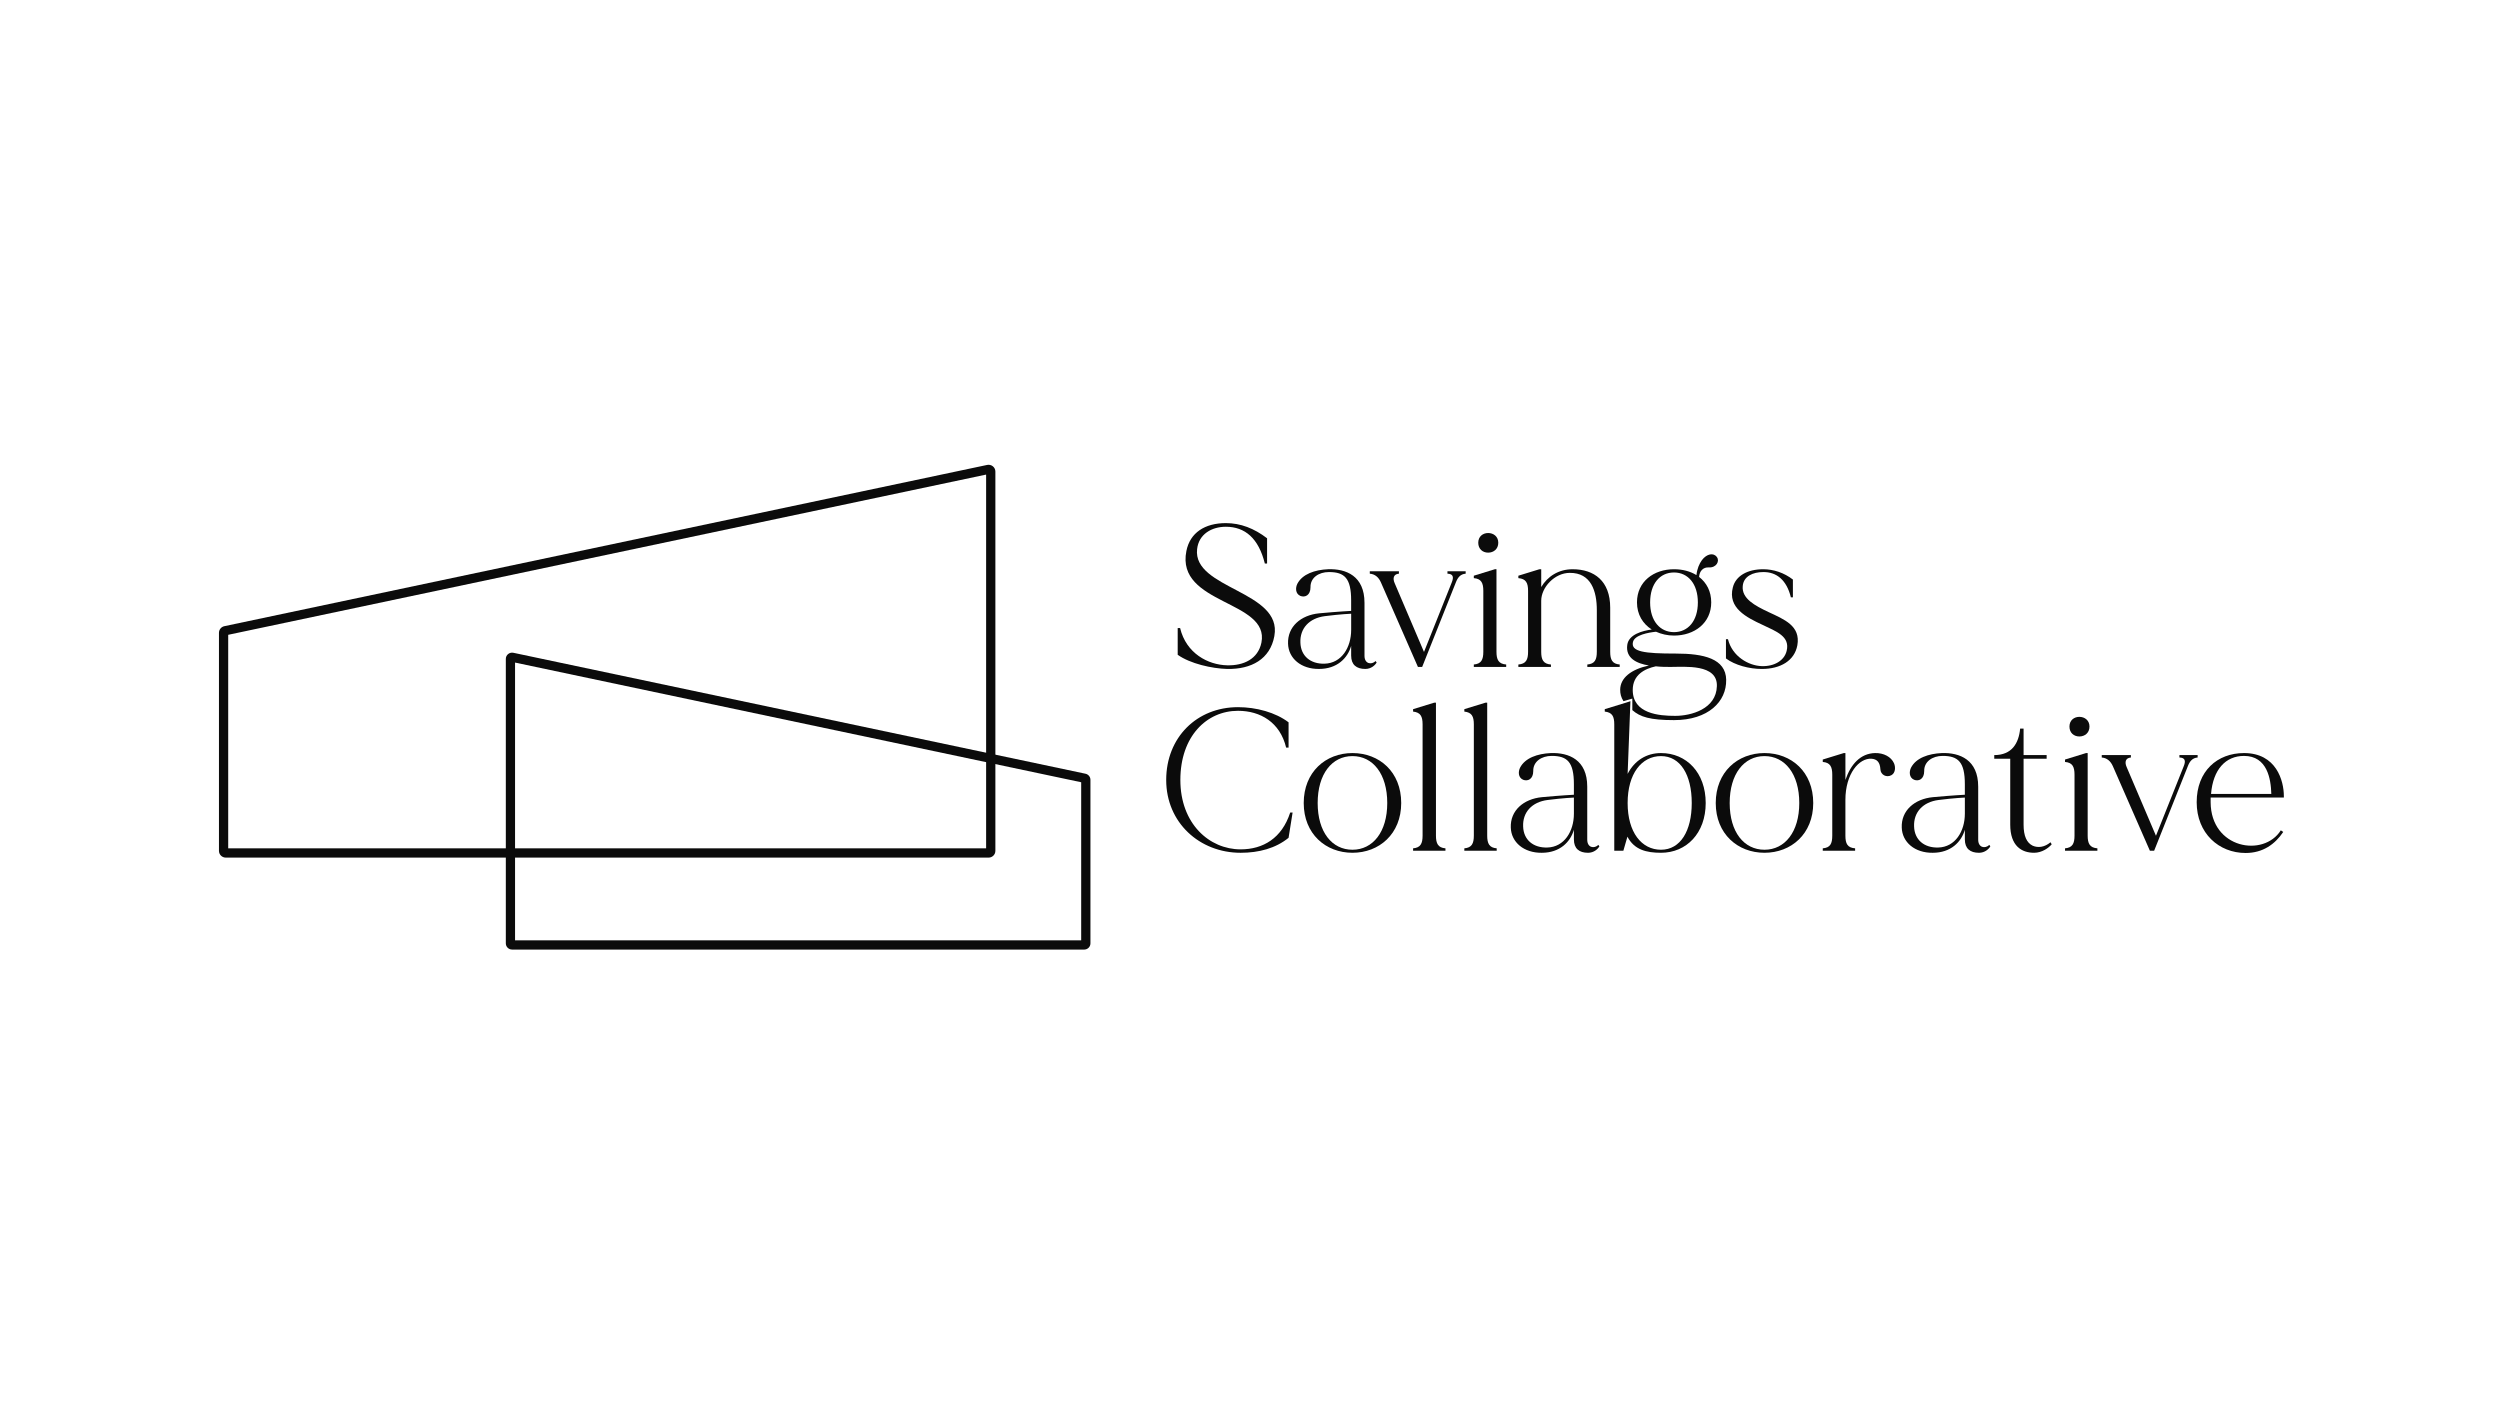 <?xml version="1.0" encoding="UTF-8"?><svg id="Layer_1" xmlns="http://www.w3.org/2000/svg" viewBox="0 0 1920 1080"><defs><style>.cls-1{fill:#0b0b0b;}</style></defs><g><path class="cls-1" d="M978.72,488.44c-3.26,17.86-17.71,25.63-36.19,25.32-11.8-.31-28.43-4.04-38.06-10.88v-20.5h1.86c4.66,19.42,21.44,28.27,36.19,28.58,12.58,.31,23.61-4.82,26.25-17.4,6.52-32.62-65.86-29.05-57.63-70.37,2.79-14.14,14.29-21.44,30.29-21.44,11.34,0,21.75,4.04,31.69,11.65v19.42h-1.71c-4.82-19.42-15.23-28.27-29.98-28.27-10.72,0-20.81,5.59-22.06,17.24-3.42,30.6,65.71,32,59.34,66.64Z"/><path class="cls-1" d="M1057.27,508.78c-1.09,2.02-4.2,4.97-8.7,4.97-6.84,0-10.88-3.26-10.88-10.25v-7.46c-2.64,9.32-10.72,17.71-24.7,17.71-13.67,.15-23.46-8.08-23.77-19.42-.47-12.89,9.63-21.9,23.92-23.3,15.22-1.4,24.54-1.86,24.54-1.86v-8.08c0-17.09-5.12-21.75-17.08-21.75-7.77,0-14.29,4.35-14.14,11.65,0,6.21-4.19,8.08-7.77,6.68-3.88-1.71-3.88-6.21-2.33-9.32,3.89-7.46,13.36-10.72,23.61-11.18,13.82-.47,27.96,5.13,27.96,25.79v40.7c0,6.21,5.28,7.15,8.54,4.04l.78,1.09Zm-19.57-25.01v-12.43s-7.92,.31-20.19,1.86c-12.12,1.55-19.26,9.48-18.8,20.35,.31,10.25,7.77,16.47,18.49,16.16,13.2-.31,20.5-12.58,20.5-25.94Z"/><path class="cls-1" d="M1125.63,438.73v1.86c-4.04,.31-6.06,2.95-7.46,6.52l-25.94,65.09h-3.26l-28.43-64.93c-1.71-3.88-4.51-6.37-8.54-6.68v-1.86h22.37v1.86c-4.04,.31-4.97,3.42-3.26,7.3l22.52,52.81,21.28-53.28c1.87-4.51,.94-6.68-3.26-6.84v-1.86h13.98Z"/><path class="cls-1" d="M1156.74,512.2h-24.85v-1.86c5.75-.47,7.3-3.73,7.3-9.79v-46.76c0-6.06-1.55-9.32-7.3-9.79v-1.86l16.16-4.97h1.24v63.38c0,6.06,1.55,9.32,7.46,9.79v1.86Zm-21.44-95.38c0-4.82,3.57-7.46,7.61-7.46s7.77,2.64,7.77,7.46-3.57,7.61-7.77,7.61-7.61-2.8-7.61-7.61Z"/><path class="cls-1" d="M1243.91,512.2h-24.85v-1.86c5.75-.47,7.3-3.73,7.3-9.79v-32c0-14.45-4.35-28.74-20.81-28.58-11.5,0-21.9,11.03-21.9,21.44v39.15c0,6.06,1.55,9.32,7.46,9.79v1.86h-25.01v-1.86c5.9-.47,7.46-3.73,7.46-9.79v-46.76c0-6.06-1.55-9.32-7.46-9.79v-1.86l16.16-4.97h1.4v13.67c4.81-8.08,13.2-13.67,24.08-13.67,16.62,0,28.89,9.01,28.89,29.51v33.86c0,6.06,1.55,9.32,7.3,9.79v1.86Z"/><path class="cls-1" d="M1325.7,522.14c.31,16.62-13.67,30.91-40.08,30.91-18.34,0-26.08-2.45-31.99-7.68v-8.86s-6.79,1.99-6.79,1.99c-1.87-2.83-2.58-5.8-2.54-8.91,.16-9.01,8.39-15.53,22.06-18.49-9.63-1.55-18.02-5.75-16.62-15.84,1.09-8.08,11.8-10.87,18.8-11.8-6.83-4.35-11.34-11.5-11.34-20.82,0-16,12.89-25.47,28.43-25.47,6.52,0,12.43,1.55,17.24,4.51,.47-4.82,2.18-8.7,4.2-11.5,3.73-4.97,9.01-5.9,11.5-2.33,2.33,3.11-.47,8.23-6.06,7.92-4.66-.31-7.3,2.95-7.61,7.3,5.75,4.51,9.32,11.03,9.32,19.57,0,15.85-12.89,25.48-28.58,25.48-4.97,0-9.63-1.09-13.82-2.95-5.9,.62-16.47,2.49-17.71,7.92-1.71,7.46,8.7,8.85,32.93,8.85,21.44,0,38.37,3.88,38.68,20.19Zm-7.14,4.82c.62-17.24-24.7-14.76-35.57-14.76-3.26,0-7.3,0-11.34-.47-8.54,1.86-17.71,6.52-17.71,18.17,0,18.33,20.35,19.88,32.62,19.88s31.54-5.28,32-22.83Zm-32.93-41.48c10.87,0,18.33-8.7,18.33-22.83s-7.46-22.99-18.33-22.99-18.33,8.7-18.33,22.99,7.61,22.83,18.33,22.83Z"/><path class="cls-1" d="M1380.36,495.59c-2.17,11.8-12.89,18.17-27.34,18.17-9.63,0-20.66-2.95-27.49-8.08v-14.76h1.55c3.26,13.2,15.84,20.35,25.94,20.66,9.94,.31,17.4-4.51,19.11-11.65,2.79-11.18-7.77-14.91-18.49-20.04-12.43-5.75-26.87-13.05-22.83-28.74,2.18-8.86,11.19-13.98,23.3-13.98,7.92,0,16,2.64,22.83,7.92v13.67h-1.55c-3.26-13.36-11.03-19.57-21.28-19.42-7.92,0-15.07,3.26-15.69,10.72-.93,9.63,9.32,15.07,19.88,20.04,11.96,5.59,24.7,10.56,22.06,25.48Z"/><path class="cls-1" d="M992.72,624.02l-3.1,19.42c-9.94,8.08-22.83,11.5-36.82,11.5-31.54,0-57.16-23.15-57.16-55.92s23.61-55.92,55.14-55.92c13.98,0,28.89,4.04,38.84,11.65v19.42h-1.87c-4.66-19.42-19.73-28.27-36.97-28.27-24.08,0-44.27,19.57-44.27,53.13s22.21,53.28,46.29,53.28c17.24,0,31.69-8.54,38.06-28.27h1.86Z"/><path class="cls-1" d="M1076.13,616.72c0,23.77-16.93,38.21-37.44,38.21s-37.43-14.45-37.43-38.21,16.78-38.37,37.43-38.37,37.44,14.45,37.44,38.37Zm-10.72,0c0-22.37-11.03-36.04-26.72-36.04s-26.72,13.67-26.72,36.04,11.03,35.88,26.72,35.88,26.72-13.67,26.72-35.88Z"/><path class="cls-1" d="M1110.1,653.38h-24.85v-1.86c5.75-.47,7.3-3.73,7.3-9.79v-85.44c0-6.06-1.55-9.17-7.3-9.79v-1.86l16.16-4.97h1.4v102.06c0,6.06,1.55,9.32,7.3,9.79v1.86Z"/><path class="cls-1" d="M1149.46,653.38h-24.85v-1.86c5.75-.47,7.3-3.73,7.3-9.79v-85.44c0-6.06-1.55-9.17-7.3-9.79v-1.86l16.16-4.97h1.4v102.06c0,6.06,1.55,9.32,7.3,9.79v1.86Z"/><path class="cls-1" d="M1228.33,649.97c-1.09,2.02-4.2,4.97-8.7,4.97-6.83,0-10.87-3.26-10.87-10.25v-7.46c-2.64,9.32-10.72,17.71-24.7,17.71-13.67,.15-23.46-8.08-23.77-19.42-.47-12.89,9.63-21.9,23.92-23.3,15.22-1.4,24.54-1.86,24.54-1.86v-8.08c0-17.09-5.12-21.75-17.08-21.75-7.77,0-14.29,4.35-14.14,11.65,0,6.21-4.19,8.08-7.77,6.68-3.88-1.71-3.88-6.21-2.33-9.32,3.88-7.46,13.36-10.72,23.61-11.18,13.82-.47,27.96,5.13,27.96,25.79v40.7c0,6.21,5.28,7.15,8.54,4.04l.78,1.09Zm-19.57-25.01v-12.43s-7.92,.31-20.19,1.86c-12.12,1.55-19.26,9.48-18.8,20.35,.31,10.25,7.77,16.47,18.49,16.16,13.2-.31,20.5-12.58,20.5-25.94Z"/><path class="cls-1" d="M1309.98,616.72c0,23.15-14.76,38.21-34.33,38.21-11.18,0-20.51-2.26-25.79-12.36l-3.12,10.81h-6.98v-97.09c0-6.06-1.55-9.17-7.3-9.79v-1.86l16.16-4.96,3.55-1.16-2.15,55.83c5.28-10.25,14.45-16,25.63-16,19.57,0,34.33,15.07,34.33,38.37Zm-10.72,0c0-21.59-8.7-36.04-23.61-36.04s-25.63,13.51-25.63,36.04,10.72,35.88,25.63,35.88,23.61-14.45,23.61-35.88Z"/><path class="cls-1" d="M1392.56,616.72c0,23.77-16.93,38.21-37.44,38.21s-37.43-14.45-37.43-38.21,16.78-38.37,37.43-38.37,37.44,14.45,37.44,38.37Zm-10.72,0c0-22.37-11.03-36.04-26.72-36.04s-26.72,13.67-26.72,36.04,11.03,35.88,26.72,35.88,26.72-13.67,26.72-35.88Z"/><path class="cls-1" d="M1452.68,595.29c-3.73,2.17-8.39-.16-8.54-4.51-.31-5.28-2.49-7.77-6.83-8.08-9.32-.62-20.04,11.18-20.04,31.69v27.34c0,6.21,1.55,9.32,7.46,9.79v1.86h-24.85v-1.86c5.75-.47,7.3-3.57,7.3-9.79v-46.76c0-6.06-1.55-9.32-7.3-9.79v-1.86l16.16-4.97h1.24v20.66c4.04-11.96,11.5-20.35,22.68-20.66,6.84-.15,12.43,2.95,14.6,7.77,1.4,3.11,1.09,7.46-1.86,9.16Z"/><path class="cls-1" d="M1528.58,649.97c-1.09,2.02-4.2,4.97-8.7,4.97-6.83,0-10.87-3.26-10.87-10.25v-7.46c-2.64,9.32-10.72,17.71-24.7,17.71-13.67,.15-23.46-8.08-23.77-19.42-.47-12.89,9.63-21.9,23.92-23.3,15.22-1.4,24.54-1.86,24.54-1.86v-8.08c0-17.09-5.12-21.75-17.08-21.75-7.77,0-14.29,4.35-14.14,11.65,0,6.21-4.19,8.08-7.77,6.68-3.88-1.71-3.88-6.21-2.33-9.32,3.88-7.46,13.36-10.72,23.61-11.18,13.82-.47,27.96,5.13,27.96,25.79v40.7c0,6.21,5.28,7.15,8.54,4.04l.78,1.09Zm-19.57-25.01v-12.43s-7.92,.31-20.19,1.86c-12.12,1.55-19.26,9.48-18.8,20.35,.31,10.25,7.77,16.47,18.49,16.16,13.2-.31,20.5-12.58,20.5-25.94Z"/><path class="cls-1" d="M1575.71,648.41c-2.33,2.8-7.46,6.52-13.52,6.52-9.63,0-18.33-5.28-18.33-21.59v-50.64h-12.27v-2.79c13.52,0,18.8-9.01,19.88-20.35h2.64v20.35h17.71v2.79h-17.71v50.64c0,8.85,2.49,13.98,6.99,16.16,4.2,1.86,9.32,1.09,13.67-2.64l.93,1.55Z"/><path class="cls-1" d="M1610.78,653.38h-24.85v-1.86c5.75-.47,7.3-3.73,7.3-9.79v-46.76c0-6.06-1.55-9.32-7.3-9.79v-1.86l16.16-4.97h1.24v63.38c0,6.06,1.55,9.32,7.46,9.79v1.86Zm-21.44-95.38c0-4.82,3.57-7.46,7.61-7.46s7.77,2.64,7.77,7.46-3.57,7.61-7.77,7.61-7.61-2.8-7.61-7.61Z"/><path class="cls-1" d="M1687.78,579.91v1.86c-4.04,.31-6.06,2.95-7.46,6.52l-25.94,65.09h-3.26l-28.43-64.93c-1.71-3.88-4.51-6.37-8.54-6.68v-1.86h22.37v1.86c-4.04,.31-4.97,3.42-3.26,7.3l22.52,52.81,21.28-53.28c1.87-4.51,.94-6.68-3.26-6.84v-1.86h13.98Z"/><path class="cls-1" d="M1754,612.53h-56.23v3.57c.15,35.73,40.7,42.56,53.9,21.59l1.86,1.24c-6.37,9.48-15.69,16.16-28.89,16.16-20.51,0-37.59-15.07-37.59-38.99s15.84-37.75,36.35-37.75c24.85,0,30.6,21.28,30.6,33.09v1.09Zm-55.92-2.79h46.29c-.31-11.5-3.11-29.2-20.97-29.2-14.13,0-23.77,10.41-25.32,29.2Z"/></g><path class="cls-1" d="M759.21,658.64H173.39c-2.88,0-5.23-2.32-5.23-5.18v-167.49c0-2.42,1.74-4.55,4.14-5.06l585.82-123.84c1.58-.32,3.18,.06,4.41,1.06,1.22,.99,1.92,2.45,1.92,4.01v291.33c0,2.86-2.35,5.18-5.23,5.18Zm-583.95-7.1H757.34V364.48L175.26,487.53v164.01Z"/><path class="cls-1" d="M832.64,729.27H393.28c-2.65,0-4.81-2.14-4.81-4.77v-218.5c0-1.44,.64-2.78,1.77-3.69,1.14-.92,2.62-1.28,4.05-.97l439.36,92.88c2.21,.47,3.81,2.43,3.81,4.67v125.62c0,2.63-2.16,4.77-4.81,4.77Zm-437.08-7.1h434.79v-121.4l-434.79-91.91v213.31Z"/></svg>